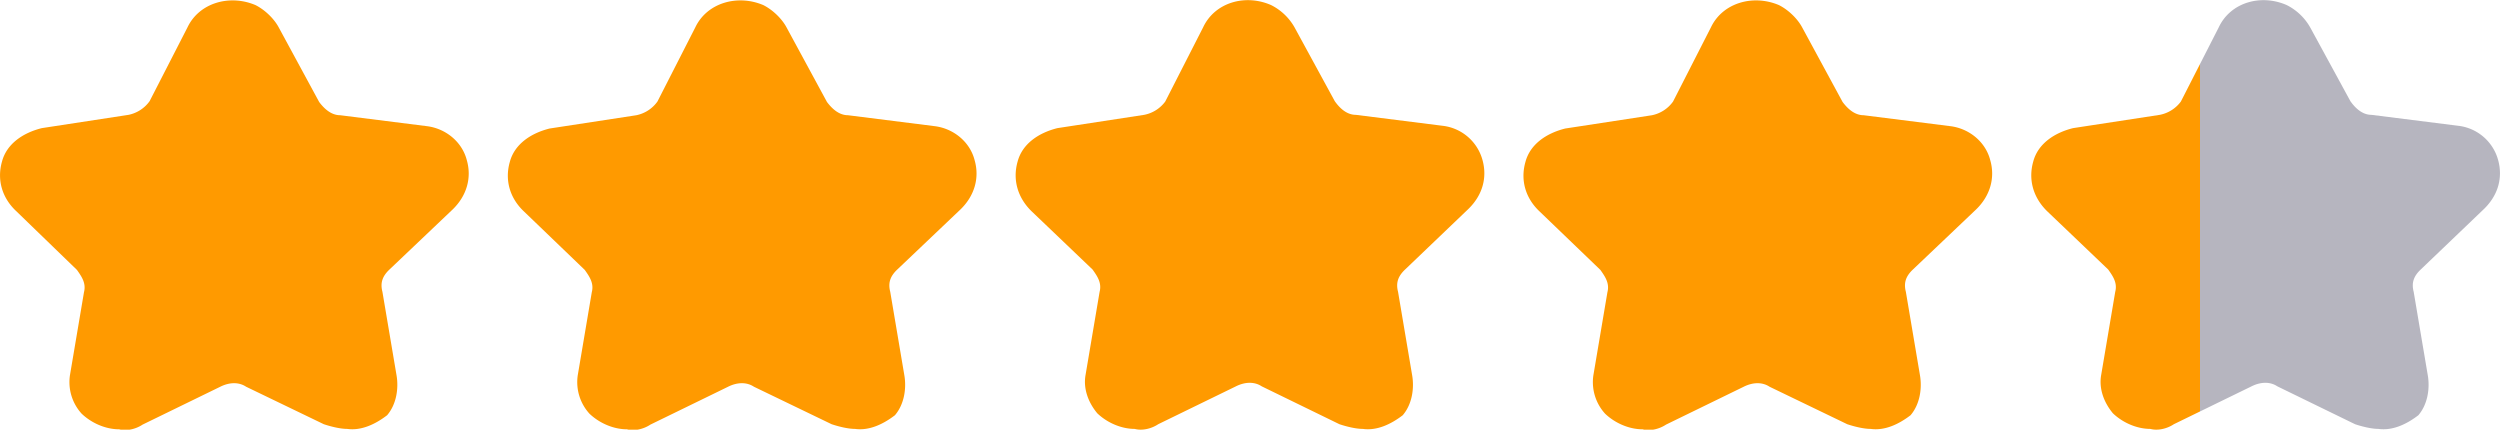 <?xml version="1.0" encoding="UTF-8"?>
<svg width="64" height="11" fill="none" xmlns="http://www.w3.org/2000/svg">
  <path d="M8.89 10.98c-.18 0-.42-.06-.6-.12L6.3 9.9c-.18-.12-.42-.12-.66 0l-1.99.97c-.18.12-.42.17-.6.12-.36 0-.72-.17-.96-.4a1.2 1.2 0 0 1-.3-.98l.36-2.13c.06-.23-.06-.4-.18-.57L.41 5.4c-.36-.34-.49-.8-.36-1.26.12-.46.54-.74 1.02-.86l2.22-.34a.88.88 0 0 0 .54-.35L4.8.7C5.1.07 5.88-.15 6.54.13c.24.12.48.35.6.58l1.03 1.9c.12.16.3.34.54.34l2.22.28c.48.06.9.4 1.02.87.13.45 0 .91-.36 1.26L9.97 6.9c-.18.17-.24.34-.18.57l.36 2.13c.06.34 0 .75-.24 1.03-.3.23-.66.4-1.02.35Z" fill="url(#b)"/>
  <path d="M21.89 10.98c-.18 0-.42-.06-.6-.12L19.3 9.9c-.18-.12-.42-.12-.66 0l-1.99.97c-.18.12-.42.17-.6.12-.36 0-.72-.17-.96-.4a1.2 1.2 0 0 1-.3-.98l.36-2.13c.06-.23-.06-.4-.18-.57l-1.56-1.5c-.36-.34-.49-.8-.36-1.26.12-.46.54-.74 1.02-.86l2.22-.34a.88.88 0 0 0 .54-.35L17.8.7c.3-.63 1.08-.85 1.74-.57.24.12.48.35.6.58l1.03 1.9c.12.16.3.34.54.34l2.22.28c.48.06.9.4 1.02.87.13.45 0 .91-.36 1.26L22.97 6.9c-.18.17-.24.34-.18.57l.36 2.13c.06.34 0 .75-.24 1.03-.3.23-.66.4-1.02.35Z" fill="url(#b)"/>
  <path d="M34.29 10.86c.18.06.42.12.6.12.36.05.72-.12 1.02-.35.24-.28.3-.69.24-1.03l-.36-2.13c-.06-.23 0-.4.18-.57l1.62-1.55c.36-.35.49-.8.36-1.26a1.2 1.2 0 0 0-1.02-.87l-2.22-.28c-.24 0-.42-.18-.54-.35L33.14.7a1.42 1.42 0 0 0-.6-.57C31.88-.16 31.1.06 30.8.7l-.97 1.9a.88.88 0 0 1-.54.34l-2.22.34c-.48.12-.9.4-1.02.86-.13.46 0 .92.36 1.27l1.56 1.49c.12.17.24.34.18.57l-.36 2.13c-.06.34.06.69.3.98.24.23.6.4.96.4.18.05.42 0 .6-.12l1.99-.97c.24-.12.48-.12.66 0l1.99.97Z" fill="url(#b)"/>
  <path d="M47.89 10.98c-.18 0-.42-.06-.6-.12L45.3 9.9c-.18-.12-.42-.12-.66 0l-1.99.97c-.18.12-.42.17-.6.12-.36 0-.72-.17-.96-.4a1.2 1.2 0 0 1-.3-.98l.36-2.13c.06-.23-.06-.4-.18-.57l-1.56-1.5c-.36-.34-.49-.8-.36-1.26.12-.46.54-.74 1.02-.86l2.22-.34a.88.88 0 0 0 .54-.35L43.8.7c.3-.63 1.08-.85 1.74-.57.24.12.48.35.6.58l1.03 1.9c.12.16.3.34.54.34l2.22.28c.48.06.9.4 1.02.87.13.45 0 .91-.36 1.26L48.97 6.9c-.18.17-.24.34-.18.57l.36 2.13c.06.34 0 .75-.24 1.03-.3.23-.66.4-1.02.35Z" fill="url(#b)"/>
  <path d="M60.29 10.86c.18.06.42.12.6.12.36.05.72-.12 1.02-.35.24-.28.3-.69.24-1.03l-.36-2.13c-.06-.23 0-.4.18-.57l1.62-1.55c.36-.35.49-.8.36-1.26a1.2 1.2 0 0 0-1.02-.87l-2.22-.28c-.24 0-.42-.18-.54-.35L59.14.7a1.42 1.42 0 0 0-.6-.57C57.88-.16 57.1.06 56.8.7l-.97 1.9a.88.88 0 0 1-.54.34l-2.22.34c-.48.12-.9.4-1.02.86-.13.46 0 .92.36 1.27l1.56 1.49c.12.17.24.34.18.57l-.36 2.13c-.06.34.06.69.3.98.24.23.6.4.96.4.18.05.42 0 .6-.12l1.99-.97c.24-.12.48-.12.66 0l1.99.97Z" fill="url(#b)"/>
  <defs>
    <linearGradient id="b" x1="0" y1="6" x2="64" y2="6" gradientUnits="userSpaceOnUse">
      <stop stop-color="#ff9a00"/>
      <stop offset="0.88" stop-color="#ff9a00"/>
      <stop offset="0.88" stop-color="#0d0a2a" stop-opacity="0.3"/>
      <stop offset="1" stop-color="#0d0a2a" stop-opacity="0.3"/>
    </linearGradient>
  </defs>
</svg>
